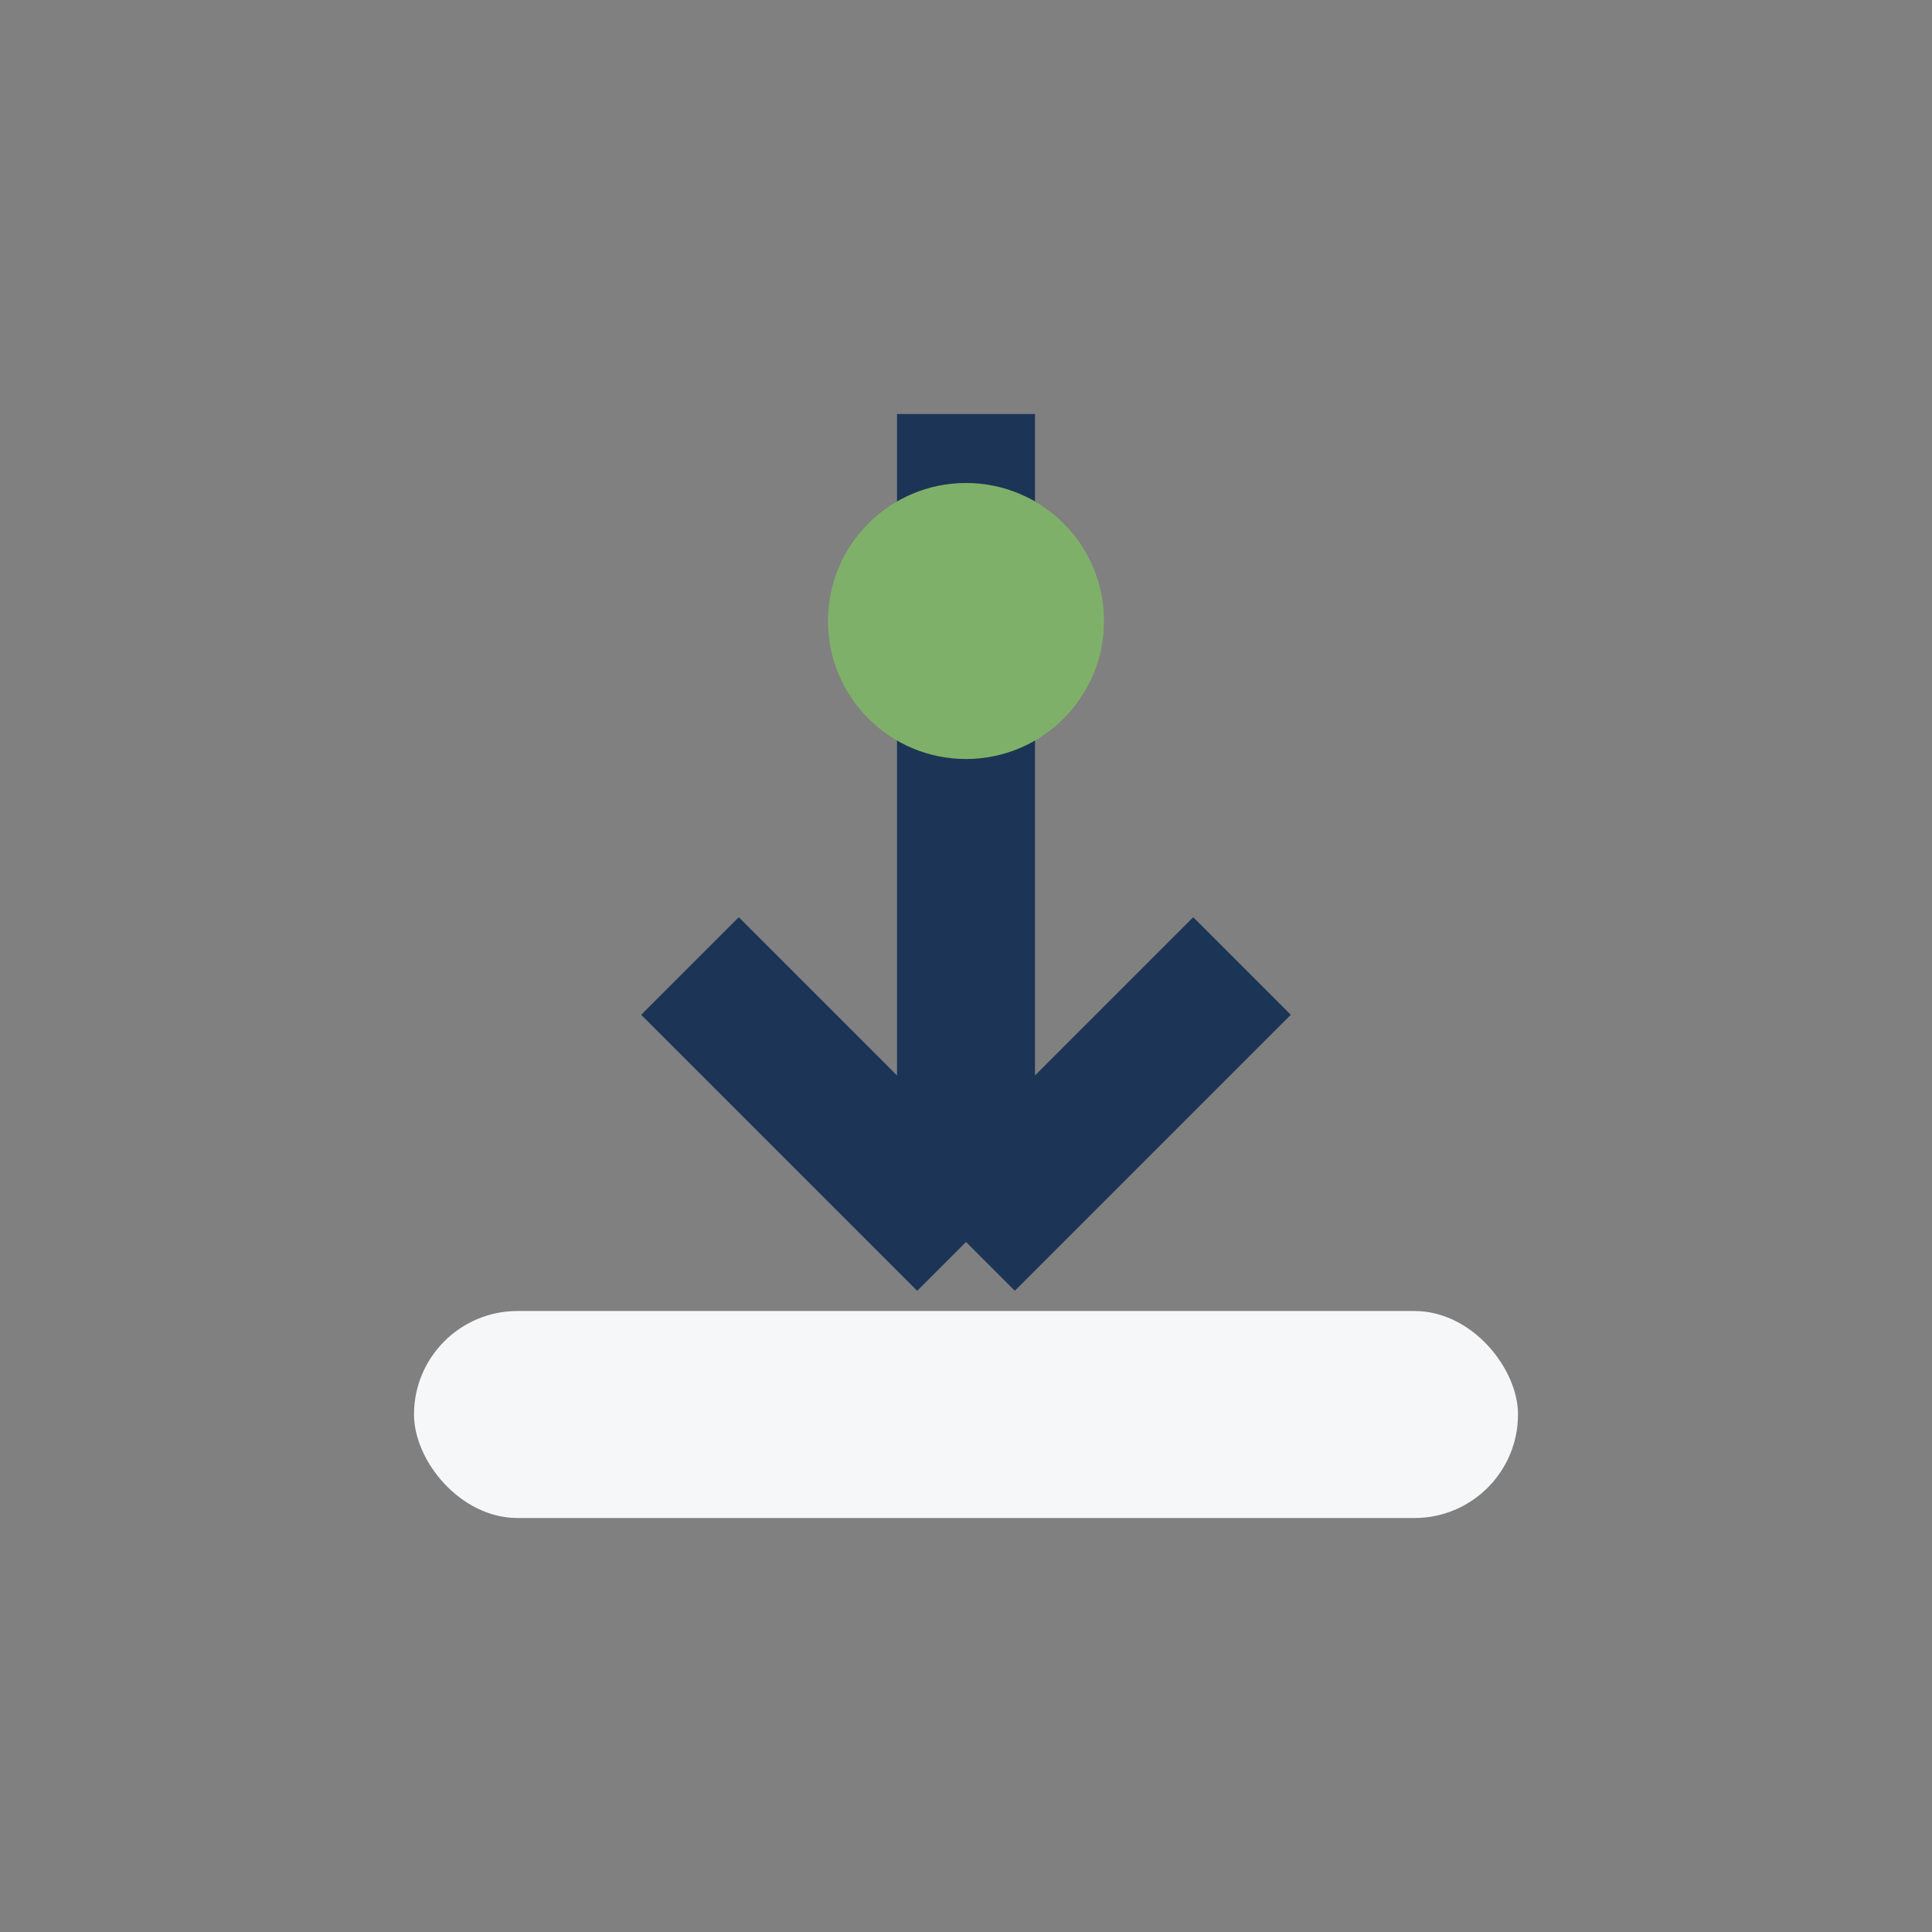 <?xml version="1.0" encoding="UTF-8"?>
<svg xmlns="http://www.w3.org/2000/svg" width="28" height="28" viewBox="0 0 28 28"><rect x="0" y="0" width="28" height="28" fill="#808080" stroke="none"/><rect x="6" y="19" width="16" height="3" rx="1.5" fill="#F6F7F9"/><path d="M14 6v12m0 0l4-4m-4 4l-4-4" stroke="#1C3556" stroke-width="2" fill="none"/><circle cx="14" cy="9" r="2" fill="#7FB069"/></svg>